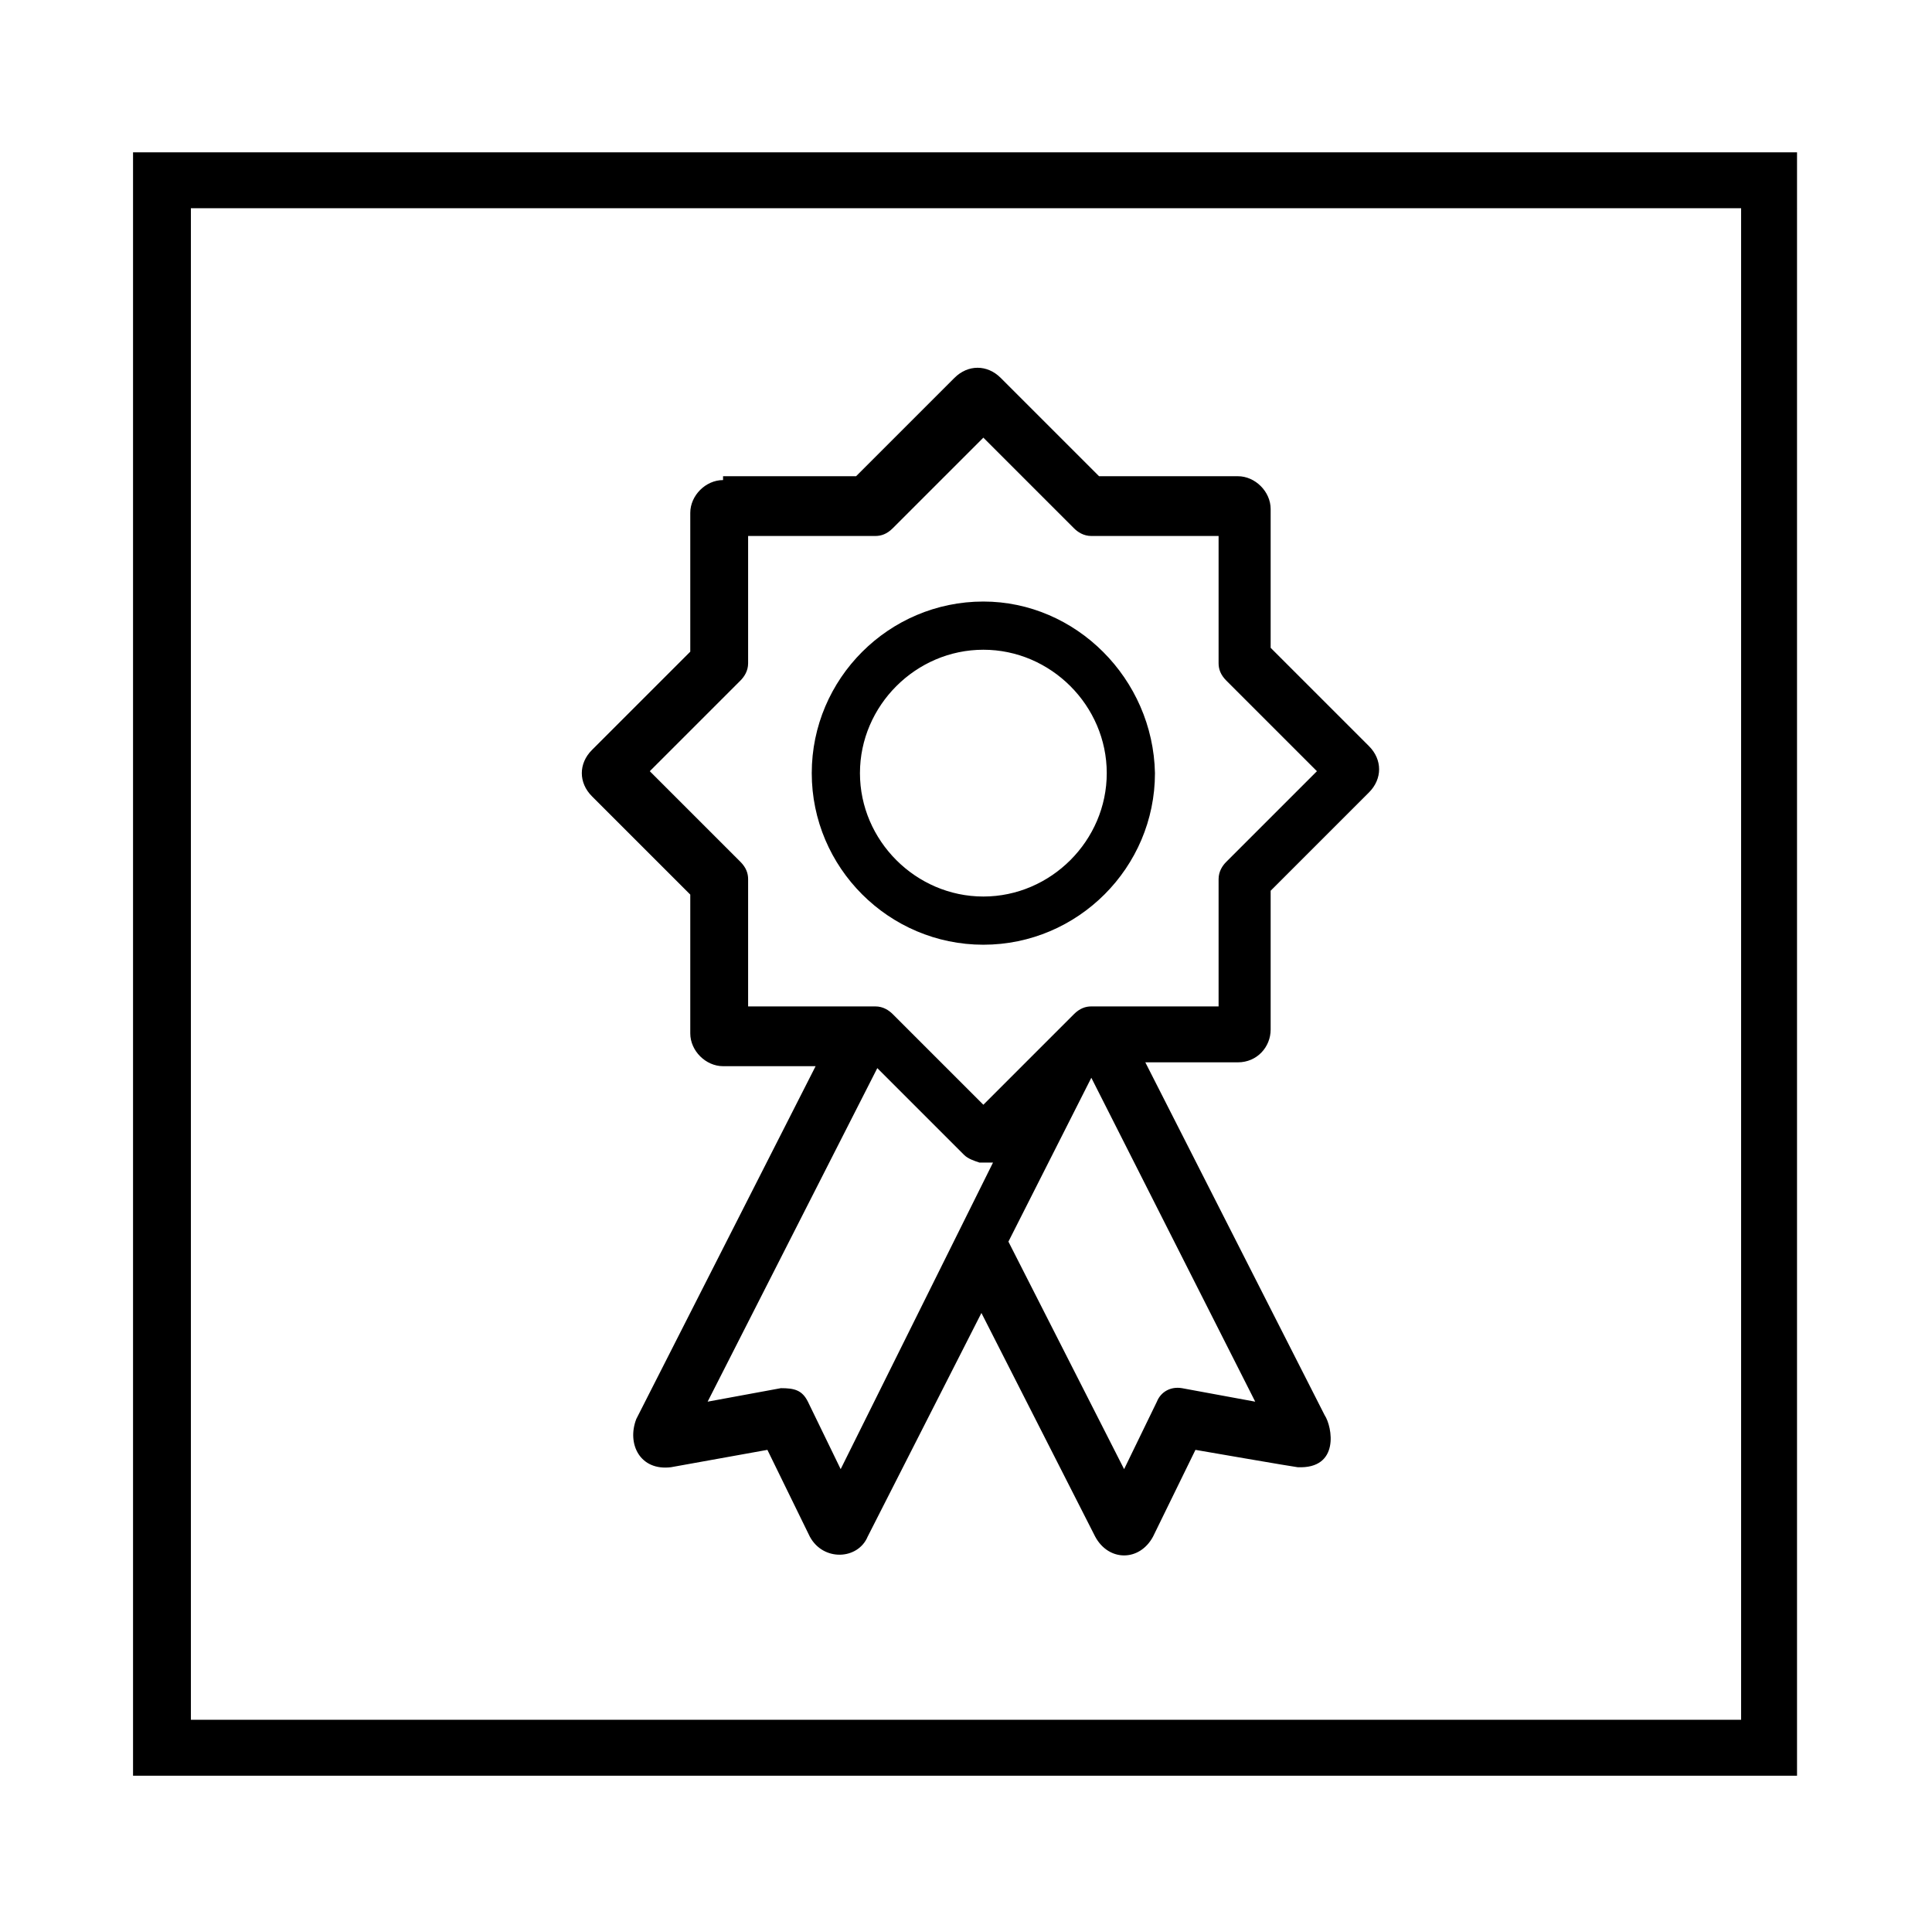 <?xml version="1.0" encoding="utf-8"?>
<!-- Generator: Adobe Illustrator 21.0.2, SVG Export Plug-In . SVG Version: 6.00 Build 0)  -->
<!DOCTYPE svg PUBLIC "-//W3C//DTD SVG 1.1//EN" "http://www.w3.org/Graphics/SVG/1.1/DTD/svg11.dtd">
<svg version="1.1" id="Layer_1" xmlns="http://www.w3.org/2000/svg" xmlns:xlink="http://www.w3.org/1999/xlink" x="0px" y="0px"
	 viewBox="0 0 100.2 100" style="enable-background:new 0 0 100.2 100;" xml:space="preserve">
<path d="M93.3,92.1H6.9V7.9h86.3V92.1z M9.9,89.2h80.4V10.8H9.9V89.2z"/>
<path d="M37.5,24.9c-0.9,0-1.7,0.8-1.7,1.7v7.2l-5.1,5.1c-0.7,0.7-0.7,1.7,0,2.4l5.1,5.1v7.2c0,0.9,0.8,1.7,1.7,1.7h4.8L33,73.6
	c-0.5,1.3,0.2,2.7,1.8,2.5l5-0.9l2.2,4.5c0.7,1.3,2.5,1.2,3,0l5.9-11.6l5.9,11.6c0.7,1.3,2.3,1.3,3,0l2.2-4.5c0,0,5.2,0.9,5.3,0.9
	c2.2,0.1,1.8-2.1,1.4-2.7l-9.3-18.3h4.8c1,0,1.7-0.8,1.7-1.7v-7.2l5.1-5.1c0.7-0.7,0.7-1.7,0-2.4l-5.1-5.1v-7.2
	c0-0.9-0.8-1.7-1.7-1.7h-7.2l-5.1-5.1c-0.7-0.7-1.7-0.7-2.4,0l-5.1,5.1H37.5z M58.3,76.2l-6-11.8l4.3-8.5l8.5,16.8l-3.8-0.7
	c-0.6-0.1-1.1,0.2-1.3,0.7L58.3,76.2z M43.6,76.2l-1.7-3.5c-0.3-0.6-0.7-0.7-1.4-0.7l-3.8,0.7l8.8-17.3l4.5,4.5
	c0.2,0.2,0.5,0.3,0.8,0.4l0.7,0L43.6,76.2z M51,57.3l-4.7-4.7c-0.2-0.2-0.5-0.4-0.9-0.4h-6.6v-6.6c0-0.3-0.1-0.6-0.4-0.9l-4.7-4.7
	l4.7-4.7c0.2-0.2,0.4-0.5,0.4-0.9v-6.6h6.6c0.3,0,0.6-0.1,0.9-0.4l4.7-4.7l4.7,4.7c0.2,0.2,0.5,0.4,0.9,0.4h6.6v6.6
	c0,0.3,0.1,0.6,0.4,0.9l4.7,4.7l-4.7,4.7c-0.2,0.2-0.4,0.5-0.4,0.9v6.6h-6.6c-0.3,0-0.6,0.1-0.9,0.4L51,57.3z M51,31.2
	c-4.9,0-8.9,4-8.9,8.9c0,4.9,4,8.9,8.9,8.9c4.9,0,8.9-4,8.9-8.9C59.8,35.2,55.8,31.2,51,31.2z M51,46.5c-3.5,0-6.4-2.9-6.4-6.4
	c0-3.5,2.9-6.4,6.4-6.4c3.5,0,6.4,2.9,6.4,6.4C57.4,43.6,54.5,46.5,51,46.5z"/>
</svg>
